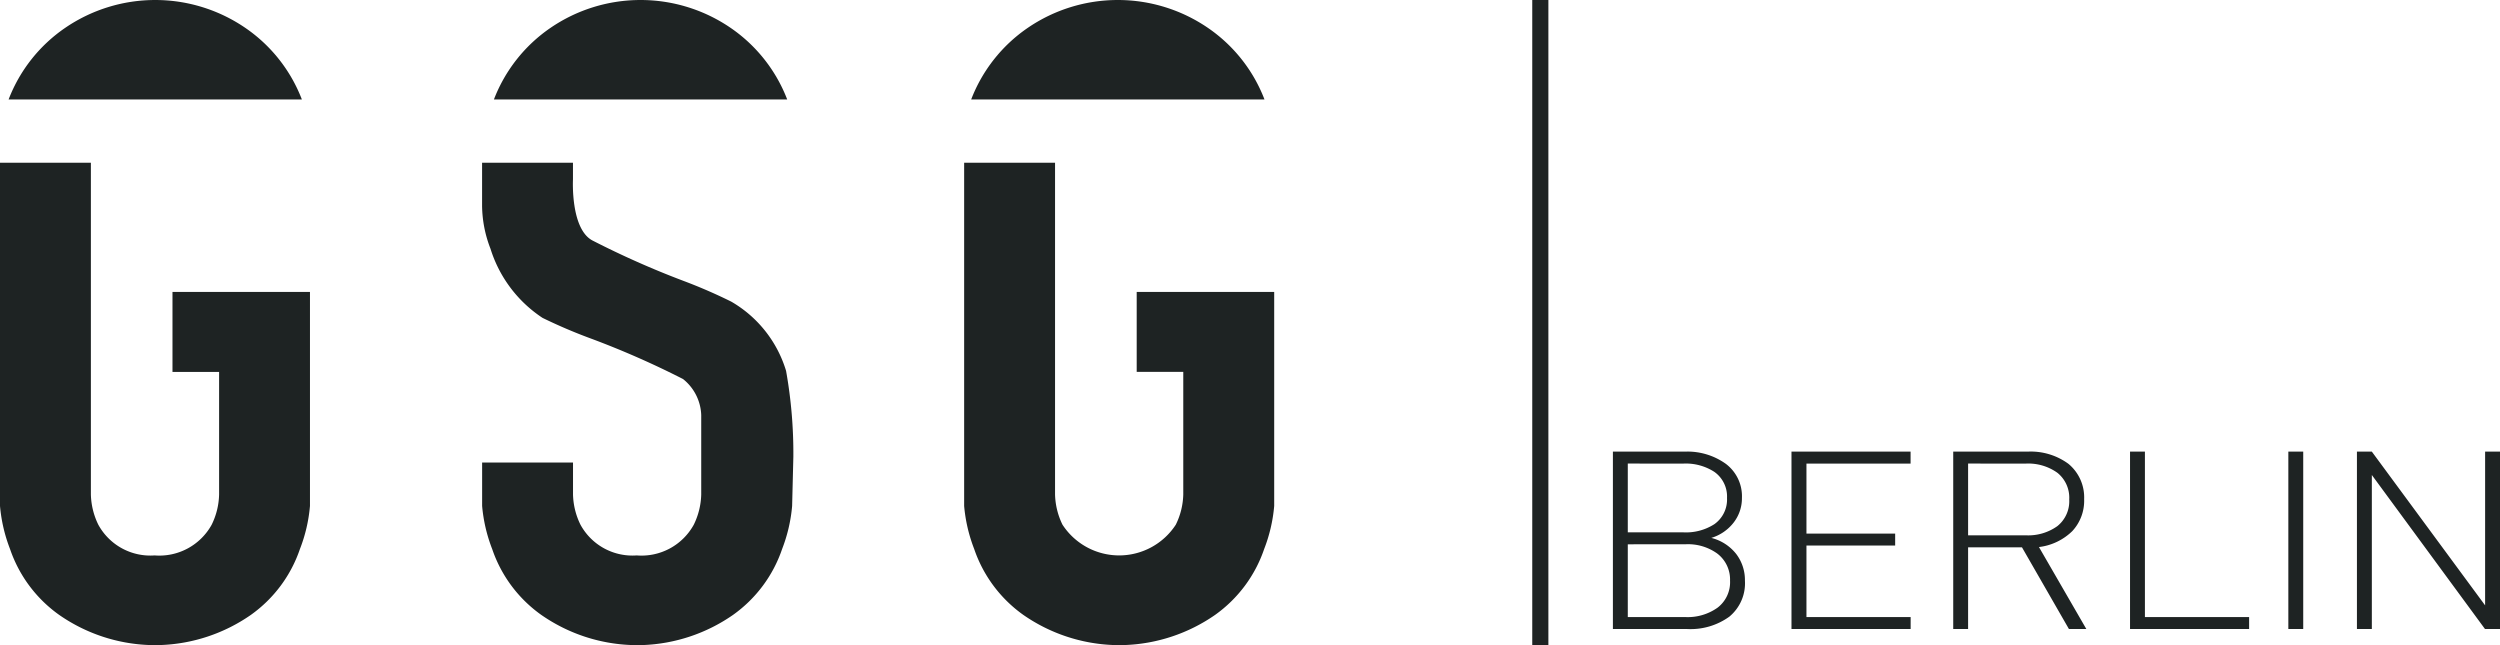 <svg id="Logo_GSG" data-name="Logo GSG" xmlns="http://www.w3.org/2000/svg" xmlns:xlink="http://www.w3.org/1999/xlink" width="155" height="40" viewBox="0 0 155 40">
  <defs>
    <clipPath id="clip-path">
      <path id="Clip_2" data-name="Clip 2" d="M0,0H79V40H0Z" fill="none"/>
    </clipPath>
  </defs>
  <g id="Group_3" data-name="Group 3">
    <path id="Clip_2-2" data-name="Clip 2" d="M0,0H79V40H0Z" fill="none"/>
    <g id="Group_3-2" data-name="Group 3" clip-path="url(#clip-path)">
      <path id="Fill_1" data-name="Fill 1" d="M69.391,40c-.165,0-.3,0-.337-.007a10.477,10.477,0,0,1-5.606-1.868A8.282,8.282,0,0,1,60.4,34.039a9.69,9.69,0,0,1-.623-2.67V10.09h5.636V30.655a4.511,4.511,0,0,0,.459,1.872,4.191,4.191,0,0,0,7.027.005,4.466,4.466,0,0,0,.464-1.877v-7.6H70.475V18.1H79V31.369a9.626,9.626,0,0,1-.622,2.67,8.276,8.276,0,0,1-3.044,4.086,10.475,10.475,0,0,1-5.605,1.868C69.689,40,69.556,40,69.391,40ZM39.5,40c-.166,0-.3,0-.339-.007a10.441,10.441,0,0,1-5.6-1.868,8.257,8.257,0,0,1-3.046-4.086,9.647,9.647,0,0,1-.623-2.67V28.679h5.635v1.976a4.469,4.469,0,0,0,.46,1.872,3.67,3.67,0,0,0,3.489,1.909,3.7,3.7,0,0,0,3.536-1.9,4.478,4.478,0,0,0,.464-1.877V25.737A2.98,2.98,0,0,0,42.347,23.5a54.051,54.051,0,0,0-5.709-2.51,32.192,32.192,0,0,1-3-1.281,7.969,7.969,0,0,1-3.227-4.286,7.531,7.531,0,0,1-.522-2.671V10.09h5.635v1.037c0,.03-.156,3.049,1.2,3.779a54.64,54.64,0,0,0,5.629,2.5A32.274,32.274,0,0,1,45.336,18.7a7.442,7.442,0,0,1,3.4,4.292,29.042,29.042,0,0,1,.452,5.327l-.076,3.051a9.681,9.681,0,0,1-.621,2.67,8.277,8.277,0,0,1-3.046,4.086,10.47,10.47,0,0,1-5.605,1.868C39.8,40,39.666,40,39.5,40ZM9.61,40c-.166,0-.3,0-.339-.007a10.45,10.45,0,0,1-5.6-1.868A8.28,8.28,0,0,1,.622,34.039,9.705,9.705,0,0,1,0,31.369V10.09H5.635V30.655a4.5,4.5,0,0,0,.458,1.872,3.675,3.675,0,0,0,3.492,1.909,3.709,3.709,0,0,0,3.537-1.9,4.457,4.457,0,0,0,.462-1.877v-7.6h-2.89V18.1h8.524V31.369a9.584,9.584,0,0,1-.622,2.67,8.272,8.272,0,0,1-3.044,4.086,10.457,10.457,0,0,1-5.6,1.868C9.908,40,9.776,40,9.61,40ZM78.4,6.167H60.213a9.507,9.507,0,0,1,3.5-4.434,9.891,9.891,0,0,1,11.185,0,9.492,9.492,0,0,1,3.5,4.433Zm-29.588,0H30.623a9.508,9.508,0,0,1,3.5-4.434,9.888,9.888,0,0,1,11.183,0,9.512,9.512,0,0,1,3.5,4.433Zm-30.092,0H.533a9.5,9.5,0,0,1,3.5-4.434,9.889,9.889,0,0,1,11.183,0,9.5,9.5,0,0,1,3.5,4.433Z" transform="translate(0 0)" fill="#1e2323"/>
    </g>
  </g>
  <path id="Fill_4" data-name="Fill 4" d="M0,40H1V0H0Z" transform="translate(95)" fill="#1e2323"/>
  <path id="Fill_5" data-name="Fill 5" d="M47.054,11H46.13V0h.923l7.024,9.533V0H55V11h-.93L47.054,1.449V11ZM22.022,11H21.1V0H25.73a3.949,3.949,0,0,1,2.512.757,2.7,2.7,0,0,1,.975,2.193,2.766,2.766,0,0,1-.734,1.978,3.559,3.559,0,0,1-2.068.989L29.353,11l-1.079,0L25.362,5.933h-3.34V11Zm0-10.259V5.19H25.61a3.1,3.1,0,0,0,1.948-.572,1.976,1.976,0,0,0,.734-1.652,1.979,1.979,0,0,0-.734-1.653A3.105,3.105,0,0,0,25.61.742ZM42.8,11h-.923V0H42.8V11Zm-3.351,0H32.062V0h.923V10.259h6.46V11Zm-20.99,0H11.072V0h7.384V.742H12V5.082h5.5v.743H12v4.434h6.46V11ZM4.613,11H0V0H4.478A4.081,4.081,0,0,1,7,.757,2.515,2.515,0,0,1,8,2.874,2.454,2.454,0,0,1,7.485,4.4a2.76,2.76,0,0,1-1.384.95,2.849,2.849,0,0,1,1.538.989A2.668,2.668,0,0,1,8.186,8a2.686,2.686,0,0,1-.966,2.232A4.1,4.1,0,0,1,4.613,11ZM.923,5.747v4.512H4.512a3.191,3.191,0,0,0,1.983-.588A1.985,1.985,0,0,0,7.263,8a2.021,2.021,0,0,0-.8-1.685,3.105,3.105,0,0,0-1.948-.571Zm0-5.006V5.006H4.375A3.25,3.25,0,0,0,6.288,4.5a1.869,1.869,0,0,0,.787-1.622,1.869,1.869,0,0,0-.787-1.623A3.256,3.256,0,0,0,4.375.742Z" transform="translate(100 28)" fill="#1e2323"/>
</svg>
